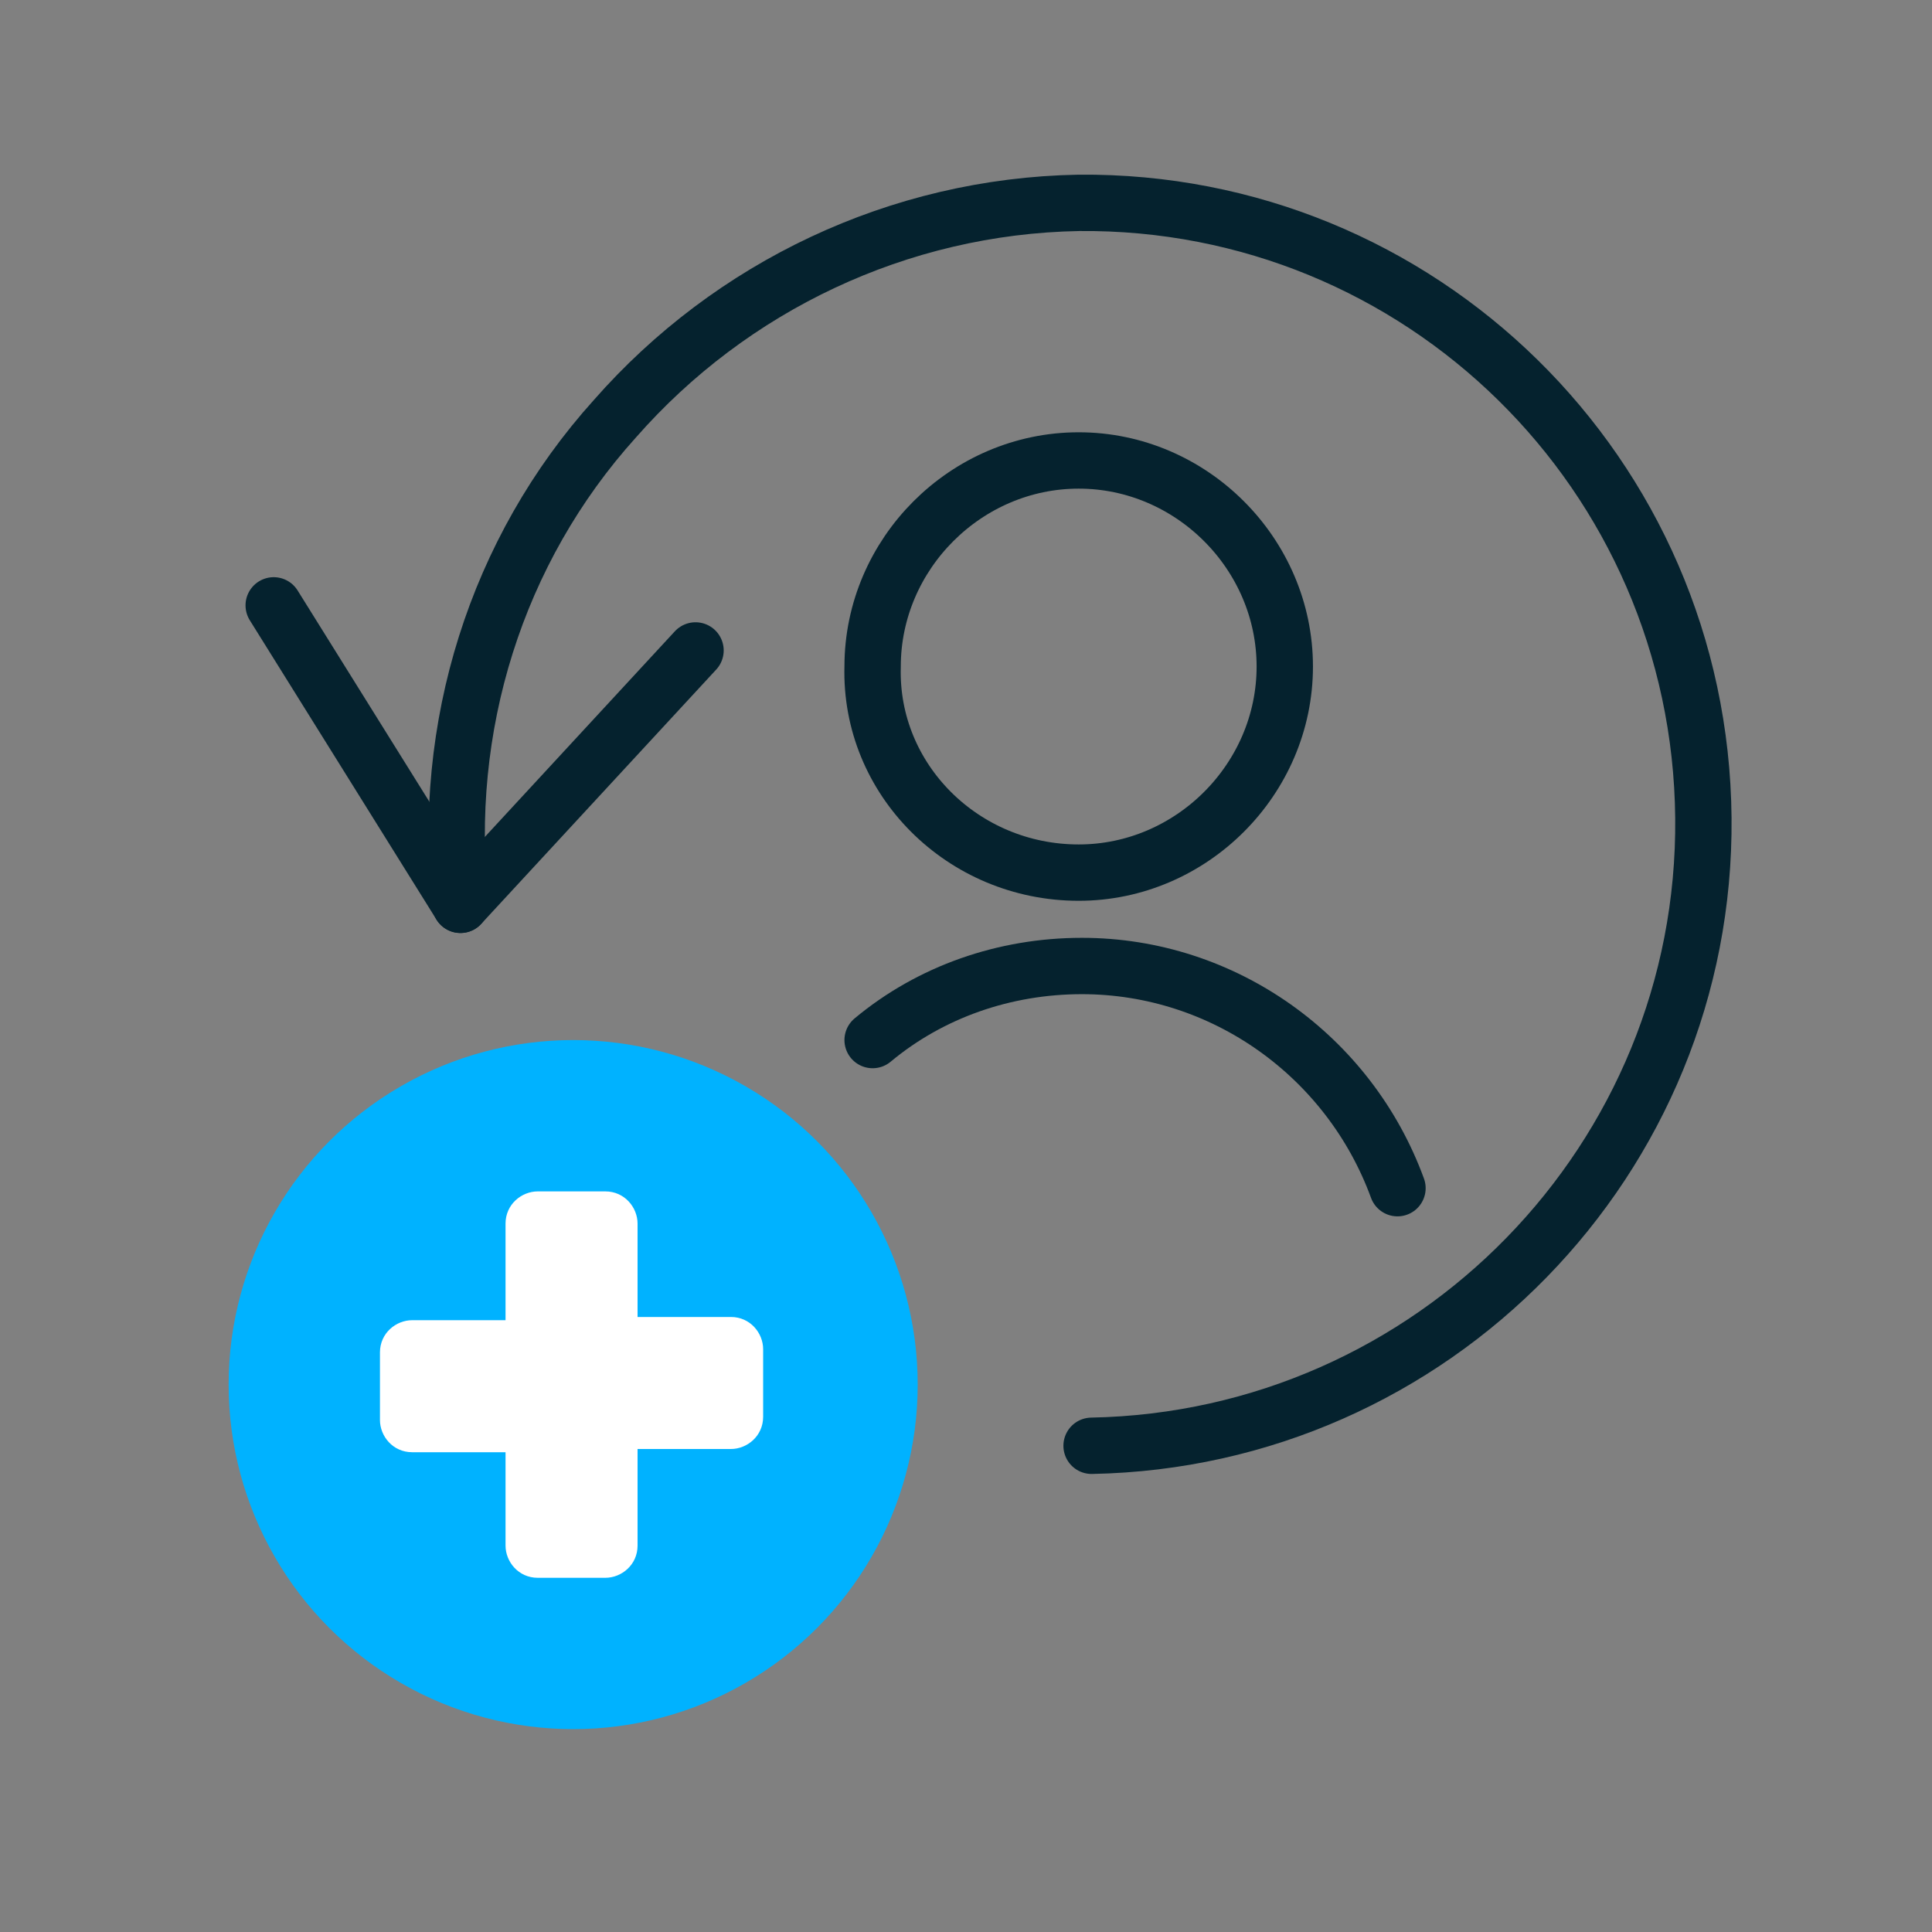 <?xml version="1.0" encoding="UTF-8"?>
<svg width="60px" height="60px" viewBox="0 0 60 60" version="1.1" xmlns="http://www.w3.org/2000/svg" xmlns:xlink="http://www.w3.org/1999/xlink">
  <rect x="0" y="0" width="60" height="60" fill="#808080" stroke="none"/>
  <title>Icon/Success Statement/Retention Dark</title>
  <g id="Icon/Success-Statement/Retention-Dark" stroke="none" stroke-width="1" fill="none" fill-rule="evenodd">
    <g id="Group" transform="translate(7, 6)">
      <g id="Work-Office-Companies__x2F__Human-Resources__x2F__human-resources-employee-previous-1_3_" transform="translate(1, 0)" stroke="#05222E" stroke-linecap="round" stroke-linejoin="round" stroke-width="1.75">
        <g id="human-resources-employee-previous-1_3_">
          <polyline id="Shape_1268_3_" points="0.5 12.8 6.3 22.1 13.6 14.2"></polyline>
          <path d="M6.3,22.1 C5.7,16.6 7.4,11.1 11.1,7 C14.7,2.9 19.9,0.4 25.5,0.3 C36.1,0.2 44.8,8.7 44.9,19.4 C45,30 36.5,38.7 25.9,38.9" id="Shape_1269_3_"></path>
        </g>
      </g>
      <circle id="Oval" fill="#00B2FF" cx="10.8" cy="37" r="10.7"></circle>
      <path d="M11.8,31 C12.4,31 12.8,31.5 12.8,32 L12.8,34.9 L15.7,34.9 C16.3,34.9 16.7,35.4 16.7,35.9 L16.7,38 C16.7,38.6 16.2,39 15.7,39 L12.8,39 L12.8,42 C12.8,42.6 12.3,43 11.8,43 L9.7,43 C9.1,43 8.7,42.5 8.7,42 L8.7,39.1 L5.8,39.1 C5.2,39.1 4.8,38.6 4.8,38.1 L4.8,36 C4.8,35.4 5.3,35 5.8,35 L8.7,35 L8.7,32 C8.7,31.4 9.2,31 9.7,31 L11.8,31 Z" id="Path" fill="#FFFFFF"></path>
      <path d="M26.5,21.1 C30,21.1 32.9,18.2 32.9,14.7 C32.9,11.2 30,8.3 26.5,8.3 C23,8.3 20.1,11.2 20.1,14.7 C20,18.2 22.9,21.1 26.5,21.1 Z" id="Oval_110_4_" stroke="#05222E" stroke-width="1.75" stroke-linecap="round" stroke-linejoin="round"></path>
      <path d="M36.4,30.9 C34.9,26.8 31,24 26.6,24 C24.2,24 21.9,24.8 20.1,26.3" id="Shape_1272_4_" stroke="#05222E" stroke-width="1.75" stroke-linecap="round" stroke-linejoin="round"></path>
    </g>
  </g>
</svg>